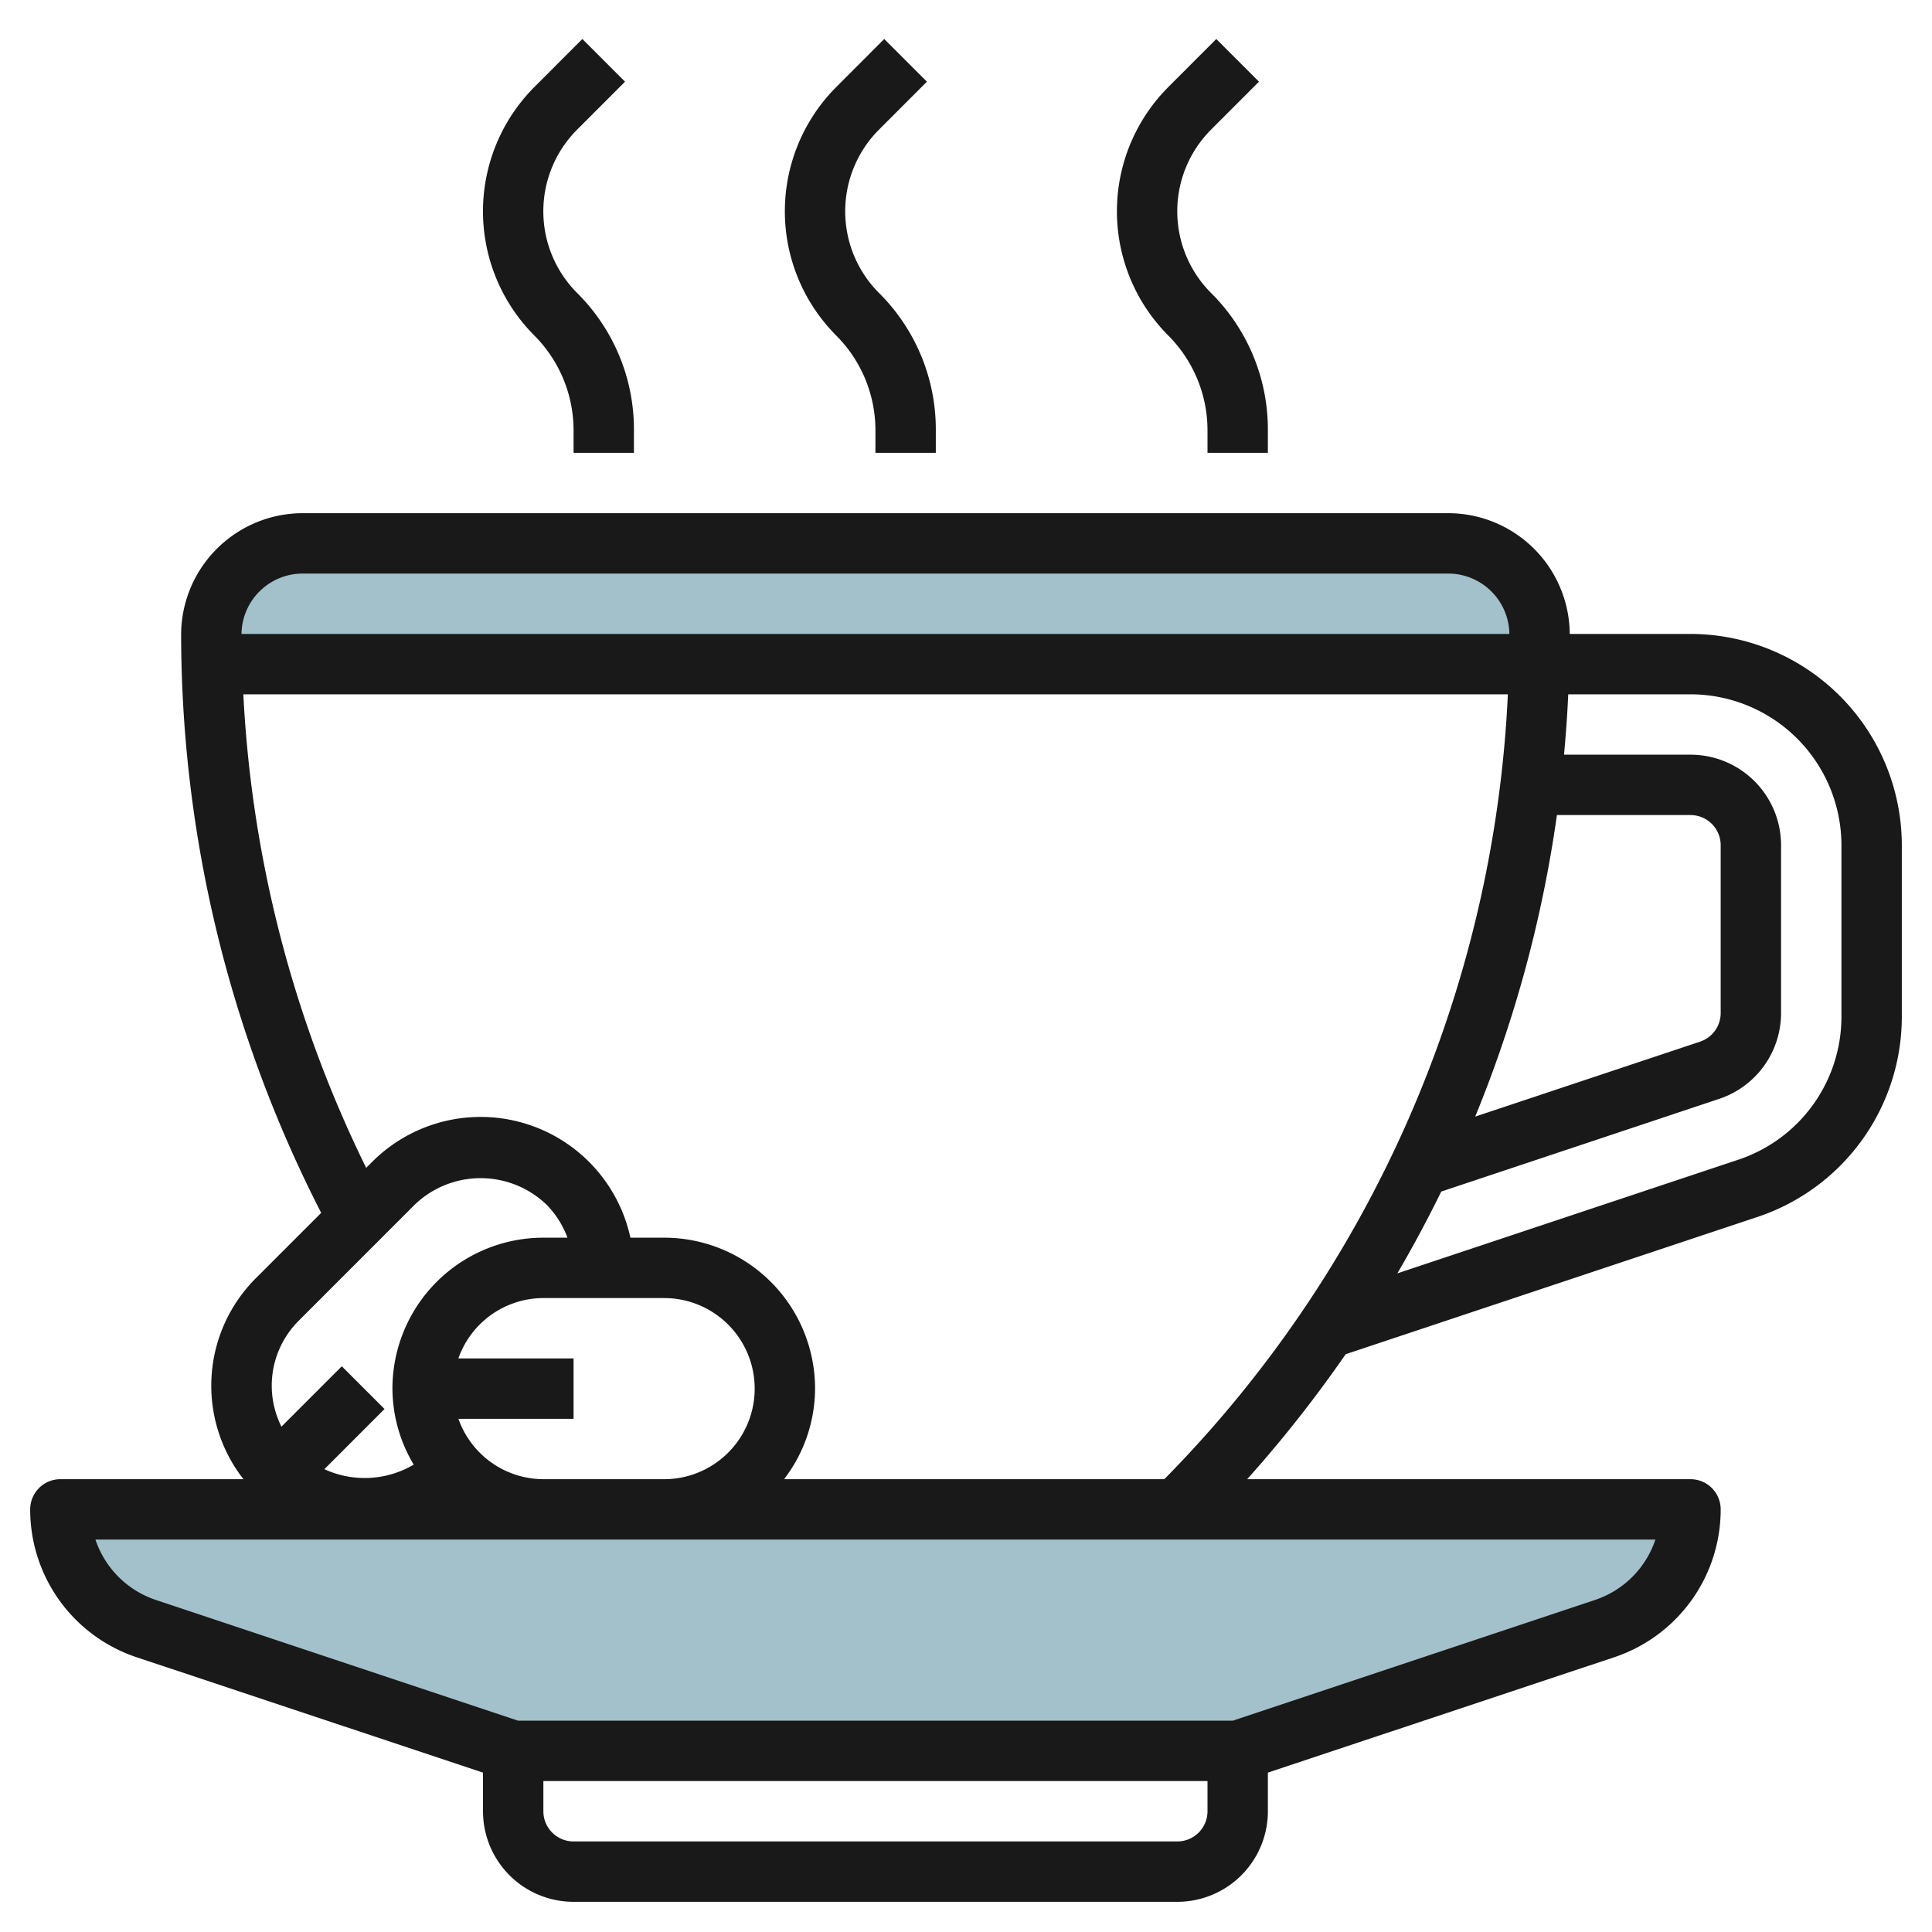 <svg id="Layer_3" height="512" viewBox="0 0 64 64" width="512" xmlns="http://www.w3.org/2000/svg" data-name="Layer 3"><path d="m41 58 12.154-4.051a4.162 4.162 0 0 0 2.846-3.949h-54a4.161 4.161 0 0 0 2.846 3.948l12.154 4.052z" fill="#a3c1ca"/><path d="m50.988 22c.008-.323.011-.647.011-.971a3.029 3.029 0 0 0 -3.028-3.029h-37.942a3.029 3.029 0 0 0 -3.029 3.029c0 .324 0 .647.011.971z" fill="#a3c1ca"/><g fill="#191919"><path d="m56 21h-4a4.03 4.03 0 0 0 -4.025-4h-37.948a4.032 4.032 0 0 0 -4.027 4.028 42.121 42.121 0 0 0 4.64 19.15l-2.153 2.153a5.031 5.031 0 0 0 -.422 6.669h-6.065a1 1 0 0 0 -1 1 5.154 5.154 0 0 0 3.53 4.9l11.47 3.82v1.28a3 3 0 0 0 3 3h20a3 3 0 0 0 3-3v-1.28l11.469-3.82a5.159 5.159 0 0 0 3.531-4.9 1 1 0 0 0 -1-1h-14.685a42.149 42.149 0 0 0 3.262-4.14l13.635-4.545a6.991 6.991 0 0 0 4.788-6.64v-5.675a7.009 7.009 0 0 0 -7-7zm-4.425 6h4.425a1 1 0 0 1 1 1v5.558a1 1 0 0 1 -.685.949l-7.447 2.482a41.626 41.626 0 0 0 2.707-9.989zm-41.548-8h37.943a2.028 2.028 0 0 1 2.03 2h-42a2.028 2.028 0 0 1 2.027-2zm-.127 24.746 3.845-3.846a3.152 3.152 0 0 1 4.353 0 3.065 3.065 0 0 1 .7 1.1h-.798a5 5 0 0 0 -5 5 4.943 4.943 0 0 0 .705 2.518 3.2 3.2 0 0 1 -2.96.151l1.993-1.994-1.415-1.415-2 2a3.036 3.036 0 0 1 .577-3.514zm12.1 5.254h-4a2.994 2.994 0 0 1 -2.814-2h3.814v-2h-3.816a2.993 2.993 0 0 1 2.816-2h4a3 3 0 1 1 0 6zm17 12h-20a1 1 0 0 1 -1-1v-1h22v1a1 1 0 0 1 -1 1zm13.839-8-12 4h-23.677l-12-4a3.164 3.164 0 0 1 -2-2h51.675a3.16 3.16 0 0 1 -2 2zm-26.866-4a4.95 4.95 0 0 0 1.027-3 5 5 0 0 0 -5-5h-1.117a5.078 5.078 0 0 0 -8.553-2.513l-.2.2a40.137 40.137 0 0 1 -4.069-15.687h41.889a39.662 39.662 0 0 1 -11.38 26zm35.027-15.325a4.993 4.993 0 0 1 -3.42 4.743l-11.291 3.764q.778-1.329 1.454-2.71l9.2-3.068a3 3 0 0 0 2.057-2.846v-5.558a3 3 0 0 0 -3-3h-4.19c.062-.664.11-1.331.14-2h4.05a5.006 5.006 0 0 1 5 5z"/><path d="m19 14.242v.758h2v-.757a6.368 6.368 0 0 0 -1.88-4.536 3.829 3.829 0 0 1 0-5.415l1.585-1.586-1.414-1.414-1.584 1.586a5.828 5.828 0 0 0 0 8.243 4.445 4.445 0 0 1 1.293 3.121z"/><path d="m29 14.242v.758h2v-.757a6.368 6.368 0 0 0 -1.88-4.536 3.829 3.829 0 0 1 0-5.415l1.585-1.586-1.414-1.414-1.584 1.586a5.828 5.828 0 0 0 0 8.243 4.445 4.445 0 0 1 1.293 3.121z"/><path d="m40 14.242v.758h2v-.757a6.368 6.368 0 0 0 -1.88-4.536 3.829 3.829 0 0 1 0-5.415l1.585-1.586-1.414-1.414-1.584 1.586a5.828 5.828 0 0 0 0 8.243 4.445 4.445 0 0 1 1.293 3.121z"/></g></svg>